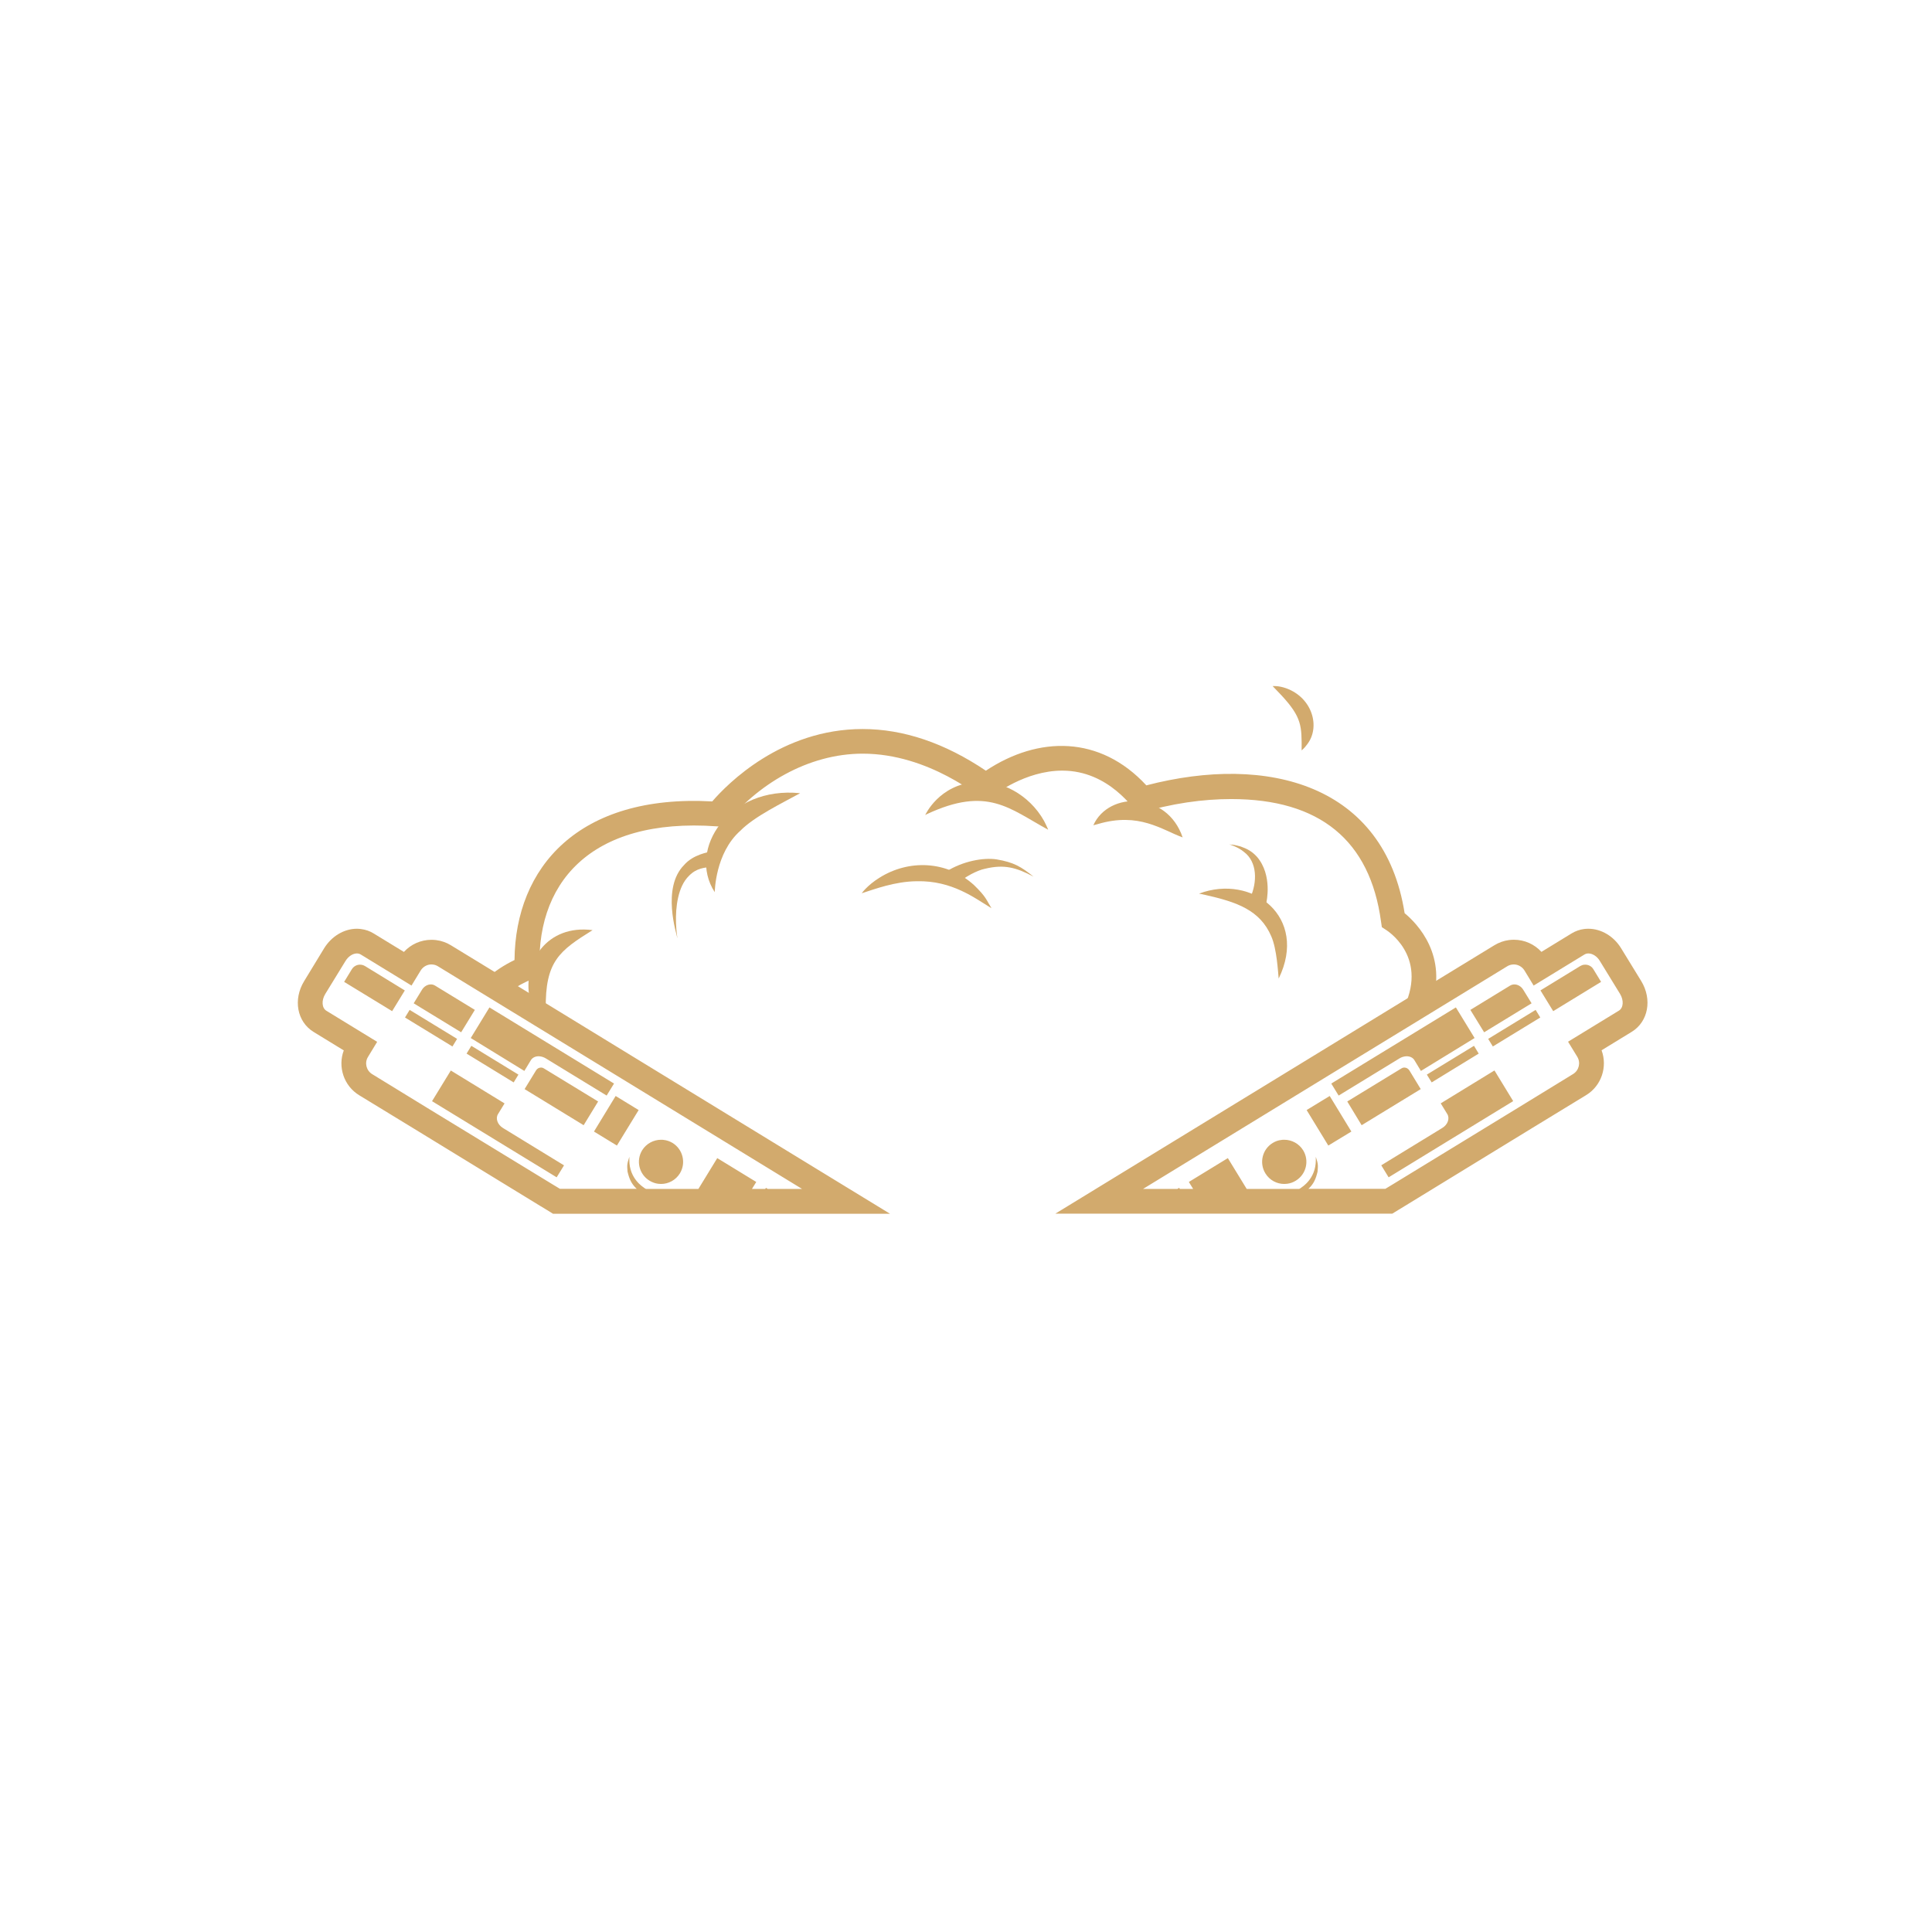 <?xml version="1.0" encoding="utf-8"?>
<!-- Generator: Adobe Illustrator 16.0.0, SVG Export Plug-In . SVG Version: 6.00 Build 0)  -->
<!DOCTYPE svg PUBLIC "-//W3C//DTD SVG 1.1//EN" "http://www.w3.org/Graphics/SVG/1.1/DTD/svg11.dtd">
<svg version="1.1" id="Calque_1" xmlns="http://www.w3.org/2000/svg" xmlns:xlink="http://www.w3.org/1999/xlink" x="0px" y="0px"
	 width="32px" height="32px" viewBox="0 0 32 32" enable-background="new 0 0 32 32" xml:space="preserve">
<path fill="#D2AA6D" d="M23.265,15.125c-0.335-2.124-2.255-2.643-4.278-2.117c-0.766-0.829-1.785-0.822-2.658-0.243
	c-0.68-0.458-1.365-0.69-2.041-0.69c-1.347,0-2.24,0.908-2.491,1.199c-2.216-0.123-3.262,1.094-3.275,2.627
	c-0.178,0.086-0.328,0.187-0.452,0.298c0.116,0.091,0.252,0.152,0.393,0.208c0.219-0.154,0.442-0.221,0.481-0.245
	c-0.11-1.515,0.82-2.628,2.93-2.475l0.11,0.008c0.551-0.709,1.407-1.212,2.305-1.212c1.103,0,1.957,0.736,2.05,0.788l0.12-0.097
	c0.006-0.004,0.516-0.41,1.136-0.41c0.779,0,1.193,0.657,1.255,0.711c0.558-0.171,1.082-0.24,1.543-0.24
	c1.465,0,2.299,0.683,2.481,2.029l0.014,0.093l0.078,0.051c0.078,0.052,0.741,0.523,0.211,1.425c0.175-0.045,0.35-0.104,0.525-0.162
	C23.995,15.831,23.473,15.297,23.265,15.125z"/>
<g>
	<g>
		<g>
			<g>
				<path fill="#D2AA6D" d="M11.838,14.777c-0.463-0.715,0.245-1.76,1.415-1.639c-0.3,0.165-0.759,0.385-0.993,0.624
					C11.844,14.133,11.84,14.77,11.838,14.777z"/>
			</g>
		</g>
	</g>
</g>
<g>
	<g>
		<g>
			<g>
				<path fill="#D2AA6D" d="M15.324,13.499c0.005-0.004,0.225-0.502,0.843-0.548c0.395-0.037,0.875,0.198,1.126,0.646
					c0.057,0.111,0.066,0.142,0.068,0.146c-0.64-0.347-1.004-0.729-2.012-0.257C15.333,13.495,15.324,13.499,15.324,13.499z"/>
			</g>
		</g>
	</g>
</g>
<g>
	<g>
		<g>
			<g>
				<path fill="#D2AA6D" d="M18.109,13.669c0.257-0.572,1.226-0.555,1.479,0.201c-0.346-0.126-0.722-0.423-1.404-0.221
					C18.137,13.662,18.109,13.669,18.109,13.669z"/>
			</g>
		</g>
	</g>
</g>
<g>
	<g>
		<g>
			<g>
				<path fill="#D2AA6D" d="M21.079,11.364c0.005,0,0.094-0.01,0.224,0.036c0.435,0.157,0.571,0.642,0.347,0.93
					c-0.047,0.065-0.087,0.094-0.091,0.099c0.002-0.404,0.005-0.545-0.332-0.91C21.139,11.426,21.079,11.364,21.079,11.364z"/>
			</g>
		</g>
	</g>
</g>
<path fill="#D2AA6D" d="M9.815,15.406c-0.754-0.098-1.159,0.527-1.043,1.124c0.091,0.061,0.181,0.124,0.268,0.19
	C9.026,15.92,9.268,15.747,9.815,15.406z"/>
<g>
	<g>
		<g>
			<g>
				<path fill="#D2AA6D" d="M19.86,14.801c0.884-0.333,1.816,0.389,1.319,1.407c-0.011-0.1-0.029-0.485-0.122-0.698
					c-0.187-0.439-0.575-0.57-1.097-0.688C19.896,14.809,19.86,14.801,19.86,14.801z"/>
			</g>
		</g>
	</g>
</g>
<g>
	<g>
		<g>
			<g>
				<path fill="#D2AA6D" d="M14.273,14.795c0.003-0.004,0.094-0.133,0.292-0.256c0.486-0.307,1.119-0.286,1.567,0.12
					c0.206,0.2,0.203,0.244,0.29,0.384c-0.271-0.163-0.649-0.461-1.237-0.447C14.822,14.599,14.484,14.728,14.273,14.795z"/>
			</g>
		</g>
	</g>
</g>
<g>
	<g>
		<g>
			<g>
				<path fill="#D2AA6D" d="M11.221,15.544c-0.015-0.076-0.264-0.838,0.108-1.215c0.153-0.178,0.403-0.214,0.466-0.229l0.021,0.258
					c-0.15,0.009-0.28,0.021-0.404,0.148c-0.184,0.178-0.224,0.522-0.215,0.779C11.202,15.441,11.221,15.544,11.221,15.544z"/>
			</g>
		</g>
	</g>
</g>
<g>
	<g>
		<g>
			<g>
				<path fill="#D2AA6D" d="M15.672,14.436c0.276-0.174,0.617-0.235,0.834-0.202c0.286,0.048,0.406,0.121,0.613,0.286
					c-0.287-0.152-0.487-0.208-0.807-0.13c-0.116,0.022-0.335,0.132-0.46,0.25c-0.008,0.006-0.011,0.01-0.011,0.01L15.672,14.436z"
					/>
			</g>
		</g>
	</g>
</g>
<g>
	<g>
		<g>
			<g>
				<path fill="#D2AA6D" d="M20.709,14.868c0.116-0.256,0.119-0.591-0.106-0.758c-0.093-0.08-0.231-0.121-0.243-0.125
					c0.082,0.015,0.019-0.009,0.188,0.035c0.112,0.04,0.187,0.08,0.271,0.171c0.264,0.307,0.156,0.757,0.155,0.762L20.709,14.868z"
					/>
			</g>
		</g>
	</g>
</g>
<g>
	<g>
		<polygon fill="#D2AA6D" points="14.521,-4.573 14.521,-4.574 14.521,-4.573 		"/>
	</g>
</g>
<g>
	<path fill="#D2AA6D" d="M5.911,15.792c0.006,0,0.012,0,0.017,0.001c0.017,0.002,0.033,0.007,0.048,0.017l0.84,0.514l0.152-0.25
		c0.04-0.064,0.108-0.1,0.178-0.1c0.009,0,0.018,0.001,0.026,0.002c0.028,0.003,0.056,0.013,0.082,0.029l0.922,0.564l0,0
		l2.063,1.261l0,0l3.045,1.862h-0.569l-0.029-0.018l-0.011,0.018h-0.22l0.071-0.115l-0.646-0.395l-0.312,0.51h-0.869
		c-0.008-0.004-0.018-0.01-0.021-0.011c-0.004-0.003-0.013-0.011-0.014-0.011l0,0l0,0h0c-0.006-0.006-0.241-0.143-0.24-0.455
		c0-0.035,0-0.055,0-0.055c-0.043,0.128-0.037,0.147-0.03,0.246c0.028,0.118,0.063,0.202,0.152,0.285H9.275l-0.116-0.07l0,0
		L7.076,18.35l0,0l-0.912-0.559c-0.098-0.061-0.129-0.188-0.069-0.285l0.152-0.25l-0.84-0.514c-0.077-0.046-0.085-0.171-0.02-0.278
		l0.333-0.543C5.768,15.84,5.844,15.792,5.911,15.792L5.911,15.792z M6.495,16.748l0.21-0.343L6.044,16
		c-0.02-0.012-0.041-0.019-0.062-0.021c-0.007-0.001-0.013-0.001-0.02-0.001c-0.053,0-0.104,0.027-0.134,0.075l-0.128,0.21
		L6.495,16.748L6.495,16.748z M7.638,17.098l0.227-0.371l-0.66-0.403c-0.016-0.01-0.033-0.016-0.051-0.018
		c-0.006-0.001-0.012-0.001-0.018-0.001c-0.055,0-0.113,0.032-0.147,0.089l-0.137,0.224L7.638,17.098L7.638,17.098z M8.685,17.738
		l0.109-0.18c0.026-0.041,0.074-0.063,0.127-0.063c0.009,0,0.017,0.001,0.026,0.002c0.03,0.004,0.062,0.015,0.091,0.032l1.01,0.617
		l0.122-0.199l-2.063-1.261l-0.31,0.507L8.685,17.738L8.685,17.738z M7.494,17.333l0.077-0.126l-0.786-0.48l-0.077,0.126
		L7.494,17.333L7.494,17.333z M8.508,17.928l0.079-0.129l-0.78-0.477l-0.079,0.129L8.508,17.928L8.508,17.928z M9.667,18.637
		l0.24-0.393L9.01,17.697c-0.011-0.008-0.024-0.012-0.037-0.014c-0.004,0-0.008-0.001-0.012-0.001c-0.033,0-0.065,0.017-0.083,0.048
		l-0.189,0.309L9.667,18.637L9.667,18.637z M9.22,19.5l0.122-0.198l-1.01-0.618c-0.091-0.055-0.128-0.158-0.084-0.23l0.109-0.178
		l-0.89-0.545l-0.311,0.508L9.22,19.5L9.22,19.5z M10.218,18.974l0.36-0.588l-0.381-0.233l-0.359,0.589L10.218,18.974L10.218,18.974
		z M10.949,19.61c0.123,0,0.243-0.063,0.312-0.175c0.105-0.172,0.051-0.398-0.121-0.504c-0.045-0.027-0.095-0.045-0.145-0.05
		c-0.015-0.003-0.03-0.003-0.046-0.003c-0.123,0-0.244,0.063-0.313,0.174c-0.105,0.173-0.051,0.398,0.122,0.504
		c0.045,0.027,0.094,0.045,0.144,0.051C10.918,19.609,10.934,19.61,10.949,19.61L10.949,19.61z M10.666,19.672L10.666,19.672
		L10.666,19.672L10.666,19.672z M10.666,19.672L10.666,19.672L10.666,19.672L10.666,19.672L10.666,19.672z M5.911,15.383
		L5.911,15.383c-0.212,0-0.419,0.124-0.542,0.323L5.038,16.25c-0.187,0.305-0.118,0.674,0.156,0.842l0.5,0.306
		c-0.102,0.271,0,0.587,0.256,0.743l0.913,0.557l2.083,1.275l0.116,0.07l0.098,0.061h0.115h1.274h1.038h0.214h0.657h0.22h0.23h0.379
		h1.455L13.5,19.345l-3.045-1.862L8.391,16.22l-0.922-0.563c-0.075-0.046-0.157-0.075-0.244-0.086
		c-0.026-0.003-0.052-0.005-0.078-0.005c-0.177,0-0.341,0.074-0.457,0.201l-0.501-0.306c-0.063-0.039-0.134-0.064-0.209-0.073
		C5.958,15.385,5.935,15.383,5.911,15.383L5.911,15.383L5.911,15.383z"/>
</g>
<g>
	<path fill="#D2AA6D" d="M26.309,15.792c0.068,0,0.145,0.048,0.191,0.127l0.333,0.543c0.065,0.107,0.057,0.232-0.02,0.278
		l-0.841,0.514l0.153,0.25c0.059,0.098,0.028,0.225-0.069,0.285l-0.912,0.559l0,0l-2.083,1.273l0,0l-0.116,0.07h-1.274
		c0.09-0.083,0.124-0.167,0.152-0.285c0.007-0.099,0.014-0.118-0.029-0.246c0,0-0.001,0.02,0,0.055
		c0.001,0.314-0.236,0.45-0.24,0.455l0,0l0,0c-0.002,0-0.011,0.008-0.014,0.011c-0.004,0.001-0.014,0.007-0.021,0.011h-0.87
		l-0.312-0.51l-0.646,0.395l0.071,0.115h-0.22l-0.012-0.018l-0.028,0.018h-0.569l3.045-1.862l0,0l2.064-1.261l0,0l0.922-0.564
		c0.025-0.016,0.054-0.025,0.082-0.029c0.009-0.001,0.017-0.002,0.026-0.002c0.07,0,0.138,0.036,0.178,0.1l0.152,0.25l0.841-0.514
		c0.015-0.009,0.03-0.015,0.048-0.017C26.297,15.793,26.303,15.792,26.309,15.792L26.309,15.792z M25.726,16.748l0.793-0.485
		l-0.128-0.21c-0.028-0.048-0.081-0.075-0.133-0.075c-0.007,0-0.014,0-0.021,0.001c-0.021,0.002-0.042,0.01-0.062,0.021l-0.66,0.404
		L25.726,16.748L25.726,16.748z M24.582,17.098l0.786-0.48l-0.138-0.224c-0.034-0.057-0.092-0.089-0.147-0.089
		c-0.006,0-0.011,0-0.017,0.001c-0.019,0.002-0.036,0.008-0.053,0.018l-0.659,0.403L24.582,17.098L24.582,17.098z M22.172,18.146
		l1.01-0.617c0.029-0.018,0.062-0.028,0.091-0.032c0.009-0.001,0.018-0.002,0.026-0.002c0.053,0,0.102,0.022,0.127,0.063l0.109,0.18
		l0.889-0.545l-0.31-0.507l-2.064,1.261L22.172,18.146L22.172,18.146z M24.726,17.333l0.786-0.48l-0.077-0.126l-0.786,0.48
		L24.726,17.333L24.726,17.333z M23.713,17.928l0.779-0.477l-0.078-0.129l-0.781,0.477L23.713,17.928L23.713,17.928z M22.553,18.637
		l0.979-0.598l-0.188-0.309c-0.02-0.031-0.051-0.048-0.084-0.048c-0.005,0-0.008,0.001-0.013,0.001
		c-0.013,0.002-0.024,0.006-0.036,0.014l-0.896,0.547L22.553,18.637L22.553,18.637z M23,19.5l2.063-1.262l-0.31-0.508l-0.89,0.545
		l0.109,0.178c0.044,0.072,0.007,0.176-0.084,0.23l-1.01,0.618L23,19.5L23,19.5z M22.001,18.974l0.382-0.232l-0.359-0.589
		l-0.382,0.233L22.001,18.974L22.001,18.974z M21.271,19.61c0.016,0,0.032-0.001,0.047-0.003c0.05-0.006,0.099-0.023,0.144-0.051
		c0.173-0.105,0.228-0.331,0.122-0.504c-0.069-0.111-0.189-0.174-0.313-0.174c-0.016,0-0.031,0-0.046,0.003
		c-0.051,0.005-0.1,0.022-0.145,0.05c-0.173,0.105-0.227,0.332-0.121,0.504C21.028,19.548,21.148,19.61,21.271,19.61L21.271,19.61z
		 M21.555,19.672C21.555,19.672,21.555,19.672,21.555,19.672S21.555,19.672,21.555,19.672L21.555,19.672z M21.554,19.672
		L21.554,19.672L21.554,19.672L21.554,19.672L21.554,19.672z M26.309,15.383c-0.022,0-0.047,0.001-0.069,0.004
		c-0.075,0.009-0.146,0.035-0.209,0.073l-0.5,0.306c-0.116-0.127-0.28-0.201-0.457-0.201c-0.026,0-0.053,0.002-0.078,0.005
		c-0.087,0.011-0.168,0.04-0.244,0.086l-0.922,0.563l-2.063,1.262l-3.046,1.862l-1.241,0.759h1.455h0.569h0.114h0.146h0.729h0.156
		h0.87h0.101h0.052h1.274h0.115l0.099-0.061l0.115-0.07l2.083-1.275l0.913-0.557c0.256-0.156,0.357-0.472,0.256-0.743l0.5-0.306
		c0.274-0.168,0.342-0.538,0.156-0.842l-0.333-0.543C26.729,15.507,26.521,15.383,26.309,15.383L26.309,15.383z"/>
</g>
</svg>

